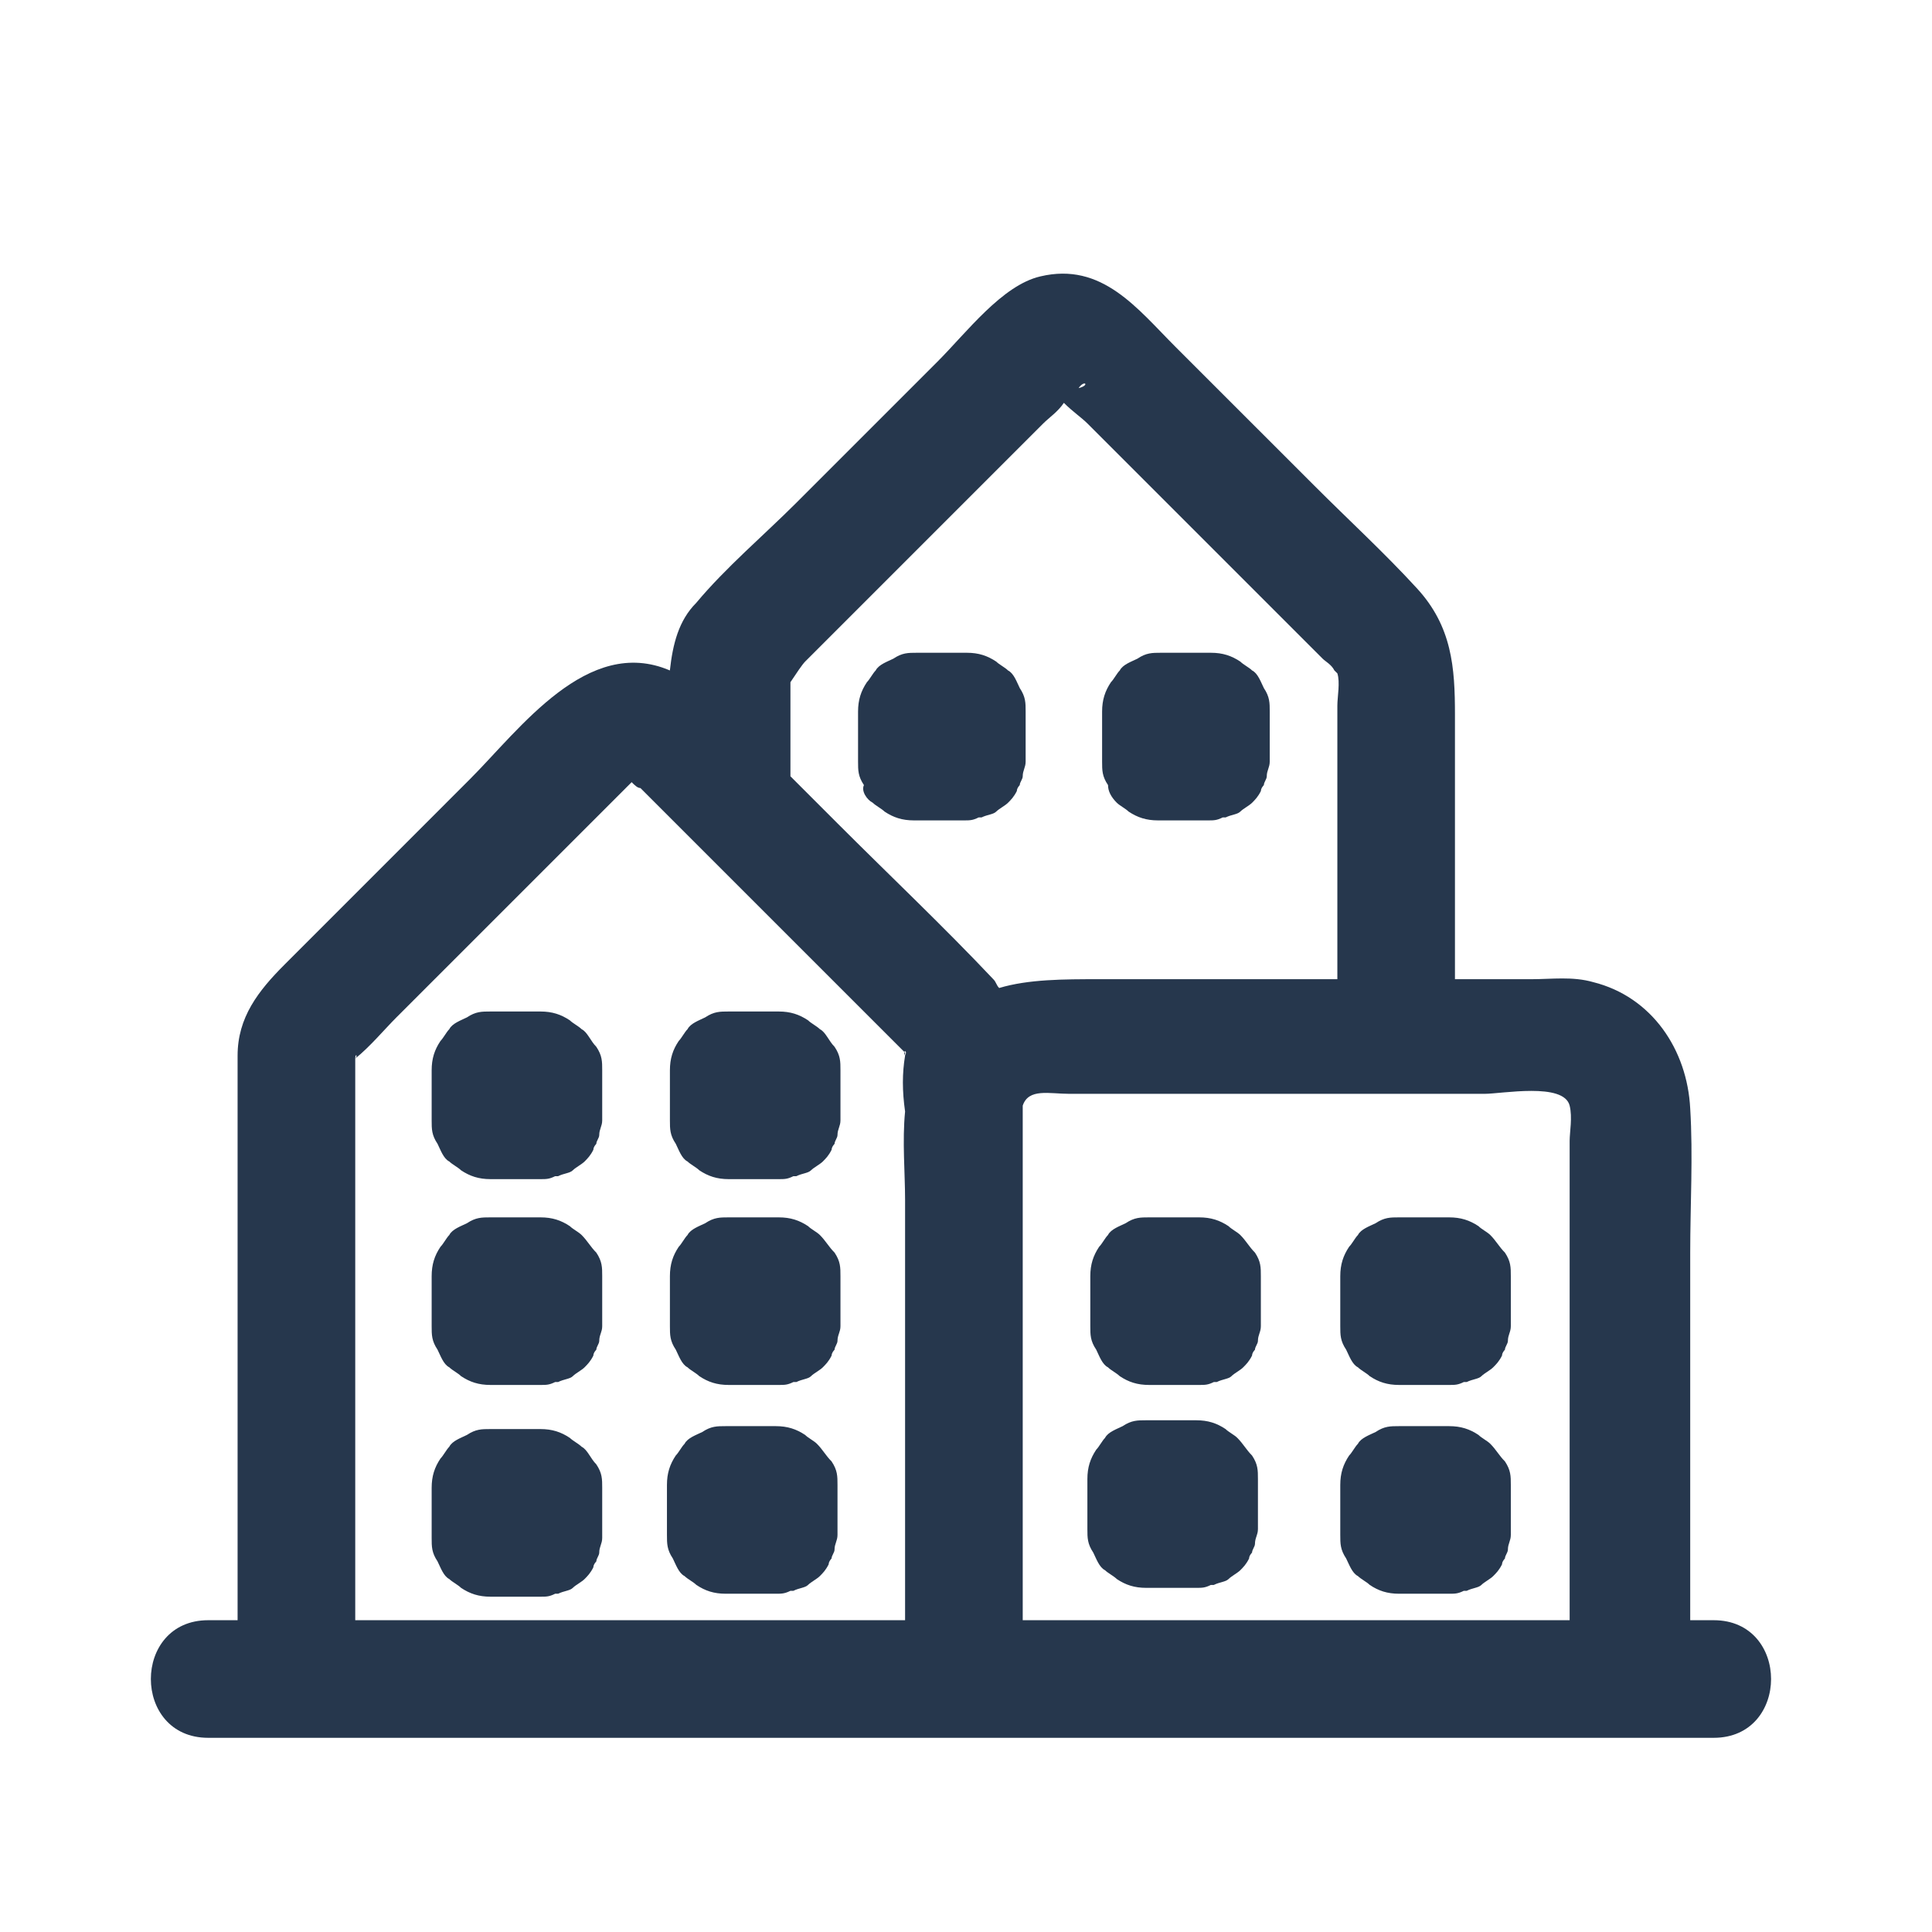 <svg width="47" height="47" viewBox="0 0 47 47" fill="none" xmlns="http://www.w3.org/2000/svg">
<path d="M14.149 25.037C14.078 24.965 13.935 24.894 13.863 24.822C13.649 24.679 13.434 24.607 13.148 24.607C12.79 24.607 12.432 24.607 12.075 24.607C12.003 24.607 12.003 24.607 11.932 24.607C11.717 24.607 11.574 24.607 11.359 24.75C11.216 24.822 11.002 24.894 10.93 25.037C10.859 25.108 10.787 25.251 10.716 25.323C10.572 25.537 10.501 25.752 10.501 26.038C10.501 26.396 10.501 26.753 10.501 27.111C10.501 27.183 10.501 27.183 10.501 27.254C10.501 27.469 10.501 27.612 10.644 27.826C10.716 27.97 10.787 28.184 10.93 28.256C11.002 28.327 11.145 28.399 11.216 28.47C11.431 28.613 11.646 28.685 11.932 28.685C12.289 28.685 12.647 28.685 13.005 28.685C13.076 28.685 13.076 28.685 13.148 28.685C13.291 28.685 13.362 28.685 13.505 28.613C13.505 28.613 13.505 28.613 13.577 28.613C13.72 28.542 13.863 28.542 13.935 28.47C14.006 28.399 14.149 28.327 14.221 28.256C14.292 28.184 14.364 28.113 14.435 27.97C14.435 27.898 14.507 27.826 14.507 27.826C14.507 27.755 14.578 27.683 14.578 27.612C14.578 27.469 14.65 27.397 14.65 27.254C14.65 26.896 14.65 26.539 14.65 26.181C14.65 26.11 14.65 26.11 14.65 26.038C14.65 25.823 14.65 25.68 14.507 25.466C14.364 25.323 14.292 25.108 14.149 25.037Z" fill="#26374D"/>
<path d="M19.945 25.037C19.874 24.965 19.73 24.894 19.659 24.822C19.444 24.679 19.23 24.607 18.944 24.607C18.586 24.607 18.228 24.607 17.871 24.607C17.799 24.607 17.799 24.607 17.727 24.607C17.513 24.607 17.37 24.607 17.155 24.75C17.012 24.822 16.798 24.894 16.726 25.037C16.654 25.108 16.583 25.251 16.512 25.323C16.368 25.537 16.297 25.752 16.297 26.038C16.297 26.396 16.297 26.753 16.297 27.111C16.297 27.183 16.297 27.183 16.297 27.254C16.297 27.469 16.297 27.612 16.44 27.826C16.512 27.97 16.583 28.184 16.726 28.256C16.798 28.327 16.941 28.399 17.012 28.47C17.227 28.613 17.441 28.685 17.727 28.685C18.085 28.685 18.443 28.685 18.8 28.685C18.872 28.685 18.872 28.685 18.944 28.685C19.087 28.685 19.158 28.685 19.301 28.613C19.301 28.613 19.301 28.613 19.373 28.613C19.516 28.542 19.659 28.542 19.73 28.47C19.802 28.399 19.945 28.327 20.017 28.256C20.088 28.184 20.16 28.113 20.231 27.97C20.231 27.898 20.303 27.826 20.303 27.826C20.303 27.755 20.374 27.683 20.374 27.612C20.374 27.469 20.446 27.397 20.446 27.254C20.446 26.896 20.446 26.539 20.446 26.181C20.446 26.11 20.446 26.11 20.446 26.038C20.446 25.823 20.446 25.68 20.303 25.466C20.16 25.323 20.088 25.108 19.945 25.037Z" fill="#26374D"/>
<path d="M30.173 30.044C30.101 29.973 29.958 29.901 29.887 29.829C29.672 29.686 29.457 29.615 29.171 29.615C28.814 29.615 28.456 29.615 28.098 29.615C28.027 29.615 28.027 29.615 27.955 29.615C27.741 29.615 27.597 29.615 27.383 29.758C27.24 29.829 27.025 29.901 26.954 30.044C26.882 30.116 26.811 30.259 26.739 30.33C26.596 30.545 26.524 30.759 26.524 31.046C26.524 31.403 26.524 31.761 26.524 32.118C26.524 32.19 26.524 32.19 26.524 32.262C26.524 32.476 26.524 32.619 26.668 32.834C26.739 32.977 26.811 33.191 26.954 33.263C27.025 33.335 27.168 33.406 27.24 33.478C27.454 33.621 27.669 33.692 27.955 33.692C28.313 33.692 28.67 33.692 29.028 33.692C29.1 33.692 29.1 33.692 29.171 33.692C29.314 33.692 29.386 33.692 29.529 33.621C29.529 33.621 29.529 33.621 29.6 33.621C29.743 33.549 29.887 33.549 29.958 33.478C30.03 33.406 30.173 33.335 30.244 33.263C30.316 33.191 30.387 33.12 30.459 32.977C30.459 32.905 30.53 32.834 30.53 32.834C30.53 32.762 30.602 32.691 30.602 32.619C30.602 32.476 30.673 32.405 30.673 32.262C30.673 31.904 30.673 31.546 30.673 31.189C30.673 31.117 30.673 31.117 30.673 31.046C30.673 30.831 30.673 30.688 30.53 30.473C30.387 30.33 30.316 30.187 30.173 30.044Z" fill="#26374D"/>
<path d="M36.254 30.044C36.182 29.973 36.039 29.901 35.968 29.829C35.753 29.686 35.538 29.615 35.252 29.615C34.895 29.615 34.537 29.615 34.179 29.615C34.108 29.615 34.108 29.615 34.036 29.615C33.822 29.615 33.678 29.615 33.464 29.758C33.321 29.829 33.106 29.901 33.035 30.044C32.963 30.116 32.892 30.259 32.82 30.33C32.677 30.545 32.605 30.759 32.605 31.046C32.605 31.403 32.605 31.761 32.605 32.118C32.605 32.19 32.605 32.19 32.605 32.262C32.605 32.476 32.605 32.619 32.748 32.834C32.82 32.977 32.892 33.191 33.035 33.263C33.106 33.335 33.249 33.406 33.321 33.478C33.535 33.621 33.75 33.692 34.036 33.692C34.394 33.692 34.752 33.692 35.109 33.692C35.181 33.692 35.181 33.692 35.252 33.692C35.395 33.692 35.467 33.692 35.61 33.621C35.61 33.621 35.61 33.621 35.681 33.621C35.825 33.549 35.968 33.549 36.039 33.478C36.111 33.406 36.254 33.335 36.325 33.263C36.397 33.191 36.468 33.12 36.54 32.977C36.54 32.905 36.611 32.834 36.611 32.834C36.611 32.762 36.683 32.691 36.683 32.619C36.683 32.476 36.754 32.405 36.754 32.262C36.754 31.904 36.754 31.546 36.754 31.189C36.754 31.117 36.754 31.117 36.754 31.046C36.754 30.831 36.754 30.688 36.611 30.473C36.468 30.33 36.397 30.187 36.254 30.044Z" fill="#26374D"/>
<path d="M36.254 35.123C36.182 35.051 36.039 34.98 35.968 34.908C35.753 34.765 35.538 34.694 35.252 34.694C34.895 34.694 34.537 34.694 34.179 34.694C34.108 34.694 34.108 34.694 34.036 34.694C33.822 34.694 33.678 34.694 33.464 34.837C33.321 34.908 33.106 34.98 33.035 35.123C32.963 35.194 32.892 35.337 32.82 35.409C32.677 35.624 32.605 35.838 32.605 36.124C32.605 36.482 32.605 36.84 32.605 37.197C32.605 37.269 32.605 37.269 32.605 37.34C32.605 37.555 32.605 37.698 32.748 37.913C32.82 38.056 32.892 38.27 33.035 38.342C33.106 38.413 33.249 38.485 33.321 38.556C33.535 38.7 33.75 38.771 34.036 38.771C34.394 38.771 34.752 38.771 35.109 38.771C35.181 38.771 35.181 38.771 35.252 38.771C35.395 38.771 35.467 38.771 35.61 38.7C35.61 38.7 35.61 38.7 35.681 38.7C35.825 38.628 35.968 38.628 36.039 38.556C36.111 38.485 36.254 38.413 36.325 38.342C36.397 38.27 36.468 38.199 36.54 38.056C36.54 37.984 36.611 37.913 36.611 37.913C36.611 37.841 36.683 37.77 36.683 37.698C36.683 37.555 36.754 37.483 36.754 37.34C36.754 36.983 36.754 36.625 36.754 36.267C36.754 36.196 36.754 36.196 36.754 36.124C36.754 35.91 36.754 35.767 36.611 35.552C36.468 35.409 36.397 35.266 36.254 35.123Z" fill="#26374D"/>
<path d="M30.101 34.98C30.03 34.908 29.887 34.837 29.815 34.765C29.601 34.622 29.386 34.551 29.1 34.551C28.742 34.551 28.384 34.551 28.027 34.551C27.955 34.551 27.955 34.551 27.884 34.551C27.669 34.551 27.526 34.551 27.311 34.694C27.169 34.765 26.954 34.837 26.882 34.98C26.811 35.051 26.739 35.195 26.668 35.266C26.525 35.481 26.453 35.695 26.453 35.981C26.453 36.339 26.453 36.697 26.453 37.054C26.453 37.126 26.453 37.126 26.453 37.197C26.453 37.412 26.453 37.555 26.596 37.77C26.668 37.913 26.739 38.127 26.882 38.199C26.954 38.27 27.097 38.342 27.169 38.414C27.383 38.557 27.598 38.628 27.884 38.628C28.241 38.628 28.599 38.628 28.957 38.628C29.028 38.628 29.028 38.628 29.1 38.628C29.243 38.628 29.314 38.628 29.457 38.557C29.457 38.557 29.457 38.557 29.529 38.557C29.672 38.485 29.815 38.485 29.887 38.414C29.958 38.342 30.101 38.27 30.173 38.199C30.244 38.127 30.316 38.056 30.387 37.913C30.387 37.841 30.459 37.77 30.459 37.77C30.459 37.698 30.53 37.627 30.53 37.555C30.53 37.412 30.602 37.341 30.602 37.197C30.602 36.84 30.602 36.482 30.602 36.124C30.602 36.053 30.602 36.053 30.602 35.981C30.602 35.767 30.602 35.624 30.459 35.409C30.316 35.266 30.244 35.123 30.101 34.98Z" fill="#26374D"/>
<path d="M27.169 19.529C27.241 19.6 27.384 19.672 27.455 19.743C27.67 19.886 27.884 19.958 28.171 19.958C28.528 19.958 28.886 19.958 29.244 19.958C29.315 19.958 29.315 19.958 29.387 19.958C29.53 19.958 29.601 19.958 29.744 19.886C29.744 19.886 29.744 19.886 29.816 19.886C29.959 19.815 30.102 19.815 30.174 19.743C30.245 19.672 30.388 19.6 30.46 19.529C30.531 19.457 30.603 19.386 30.674 19.243C30.674 19.171 30.746 19.099 30.746 19.099C30.746 19.028 30.817 18.956 30.817 18.885C30.817 18.742 30.889 18.67 30.889 18.527C30.889 18.17 30.889 17.812 30.889 17.454C30.889 17.383 30.889 17.383 30.889 17.311C30.889 17.097 30.889 16.953 30.746 16.739C30.674 16.596 30.603 16.381 30.46 16.31C30.388 16.238 30.245 16.167 30.174 16.095C29.959 15.952 29.744 15.88 29.458 15.88C29.101 15.88 28.743 15.88 28.385 15.88C28.314 15.88 28.314 15.88 28.242 15.88C28.028 15.88 27.884 15.88 27.67 16.024C27.527 16.095 27.312 16.167 27.241 16.31C27.169 16.381 27.098 16.524 27.026 16.596C26.883 16.81 26.811 17.025 26.811 17.311C26.811 17.669 26.811 18.026 26.811 18.384C26.811 18.456 26.811 18.456 26.811 18.527C26.811 18.742 26.811 18.885 26.955 19.099C26.955 19.243 27.026 19.386 27.169 19.529Z" fill="#26374D"/>
<path d="M21.232 19.529C21.303 19.6 21.446 19.672 21.518 19.743C21.732 19.886 21.947 19.958 22.233 19.958C22.591 19.958 22.948 19.958 23.306 19.958C23.378 19.958 23.378 19.958 23.449 19.958C23.592 19.958 23.664 19.958 23.807 19.886C23.807 19.886 23.807 19.886 23.878 19.886C24.021 19.815 24.165 19.815 24.236 19.743C24.308 19.672 24.451 19.6 24.522 19.529C24.594 19.457 24.665 19.386 24.737 19.243C24.737 19.171 24.808 19.099 24.808 19.099C24.808 19.028 24.88 18.956 24.88 18.885C24.88 18.742 24.951 18.67 24.951 18.527C24.951 18.17 24.951 17.812 24.951 17.454C24.951 17.383 24.951 17.383 24.951 17.311C24.951 17.097 24.951 16.953 24.808 16.739C24.737 16.596 24.665 16.381 24.522 16.31C24.451 16.238 24.308 16.167 24.236 16.095C24.021 15.952 23.807 15.88 23.521 15.88C23.163 15.88 22.805 15.88 22.448 15.88C22.376 15.88 22.376 15.88 22.305 15.88C22.09 15.88 21.947 15.88 21.732 16.024C21.589 16.095 21.375 16.167 21.303 16.31C21.232 16.381 21.16 16.524 21.089 16.596C20.946 16.81 20.874 17.025 20.874 17.311C20.874 17.669 20.874 18.026 20.874 18.384C20.874 18.456 20.874 18.456 20.874 18.527C20.874 18.742 20.874 18.885 21.017 19.099C20.946 19.243 21.089 19.457 21.232 19.529Z" fill="#26374D"/>
<path d="M19.945 30.044C19.874 29.973 19.73 29.901 19.659 29.829C19.444 29.686 19.23 29.615 18.944 29.615C18.586 29.615 18.228 29.615 17.871 29.615C17.799 29.615 17.799 29.615 17.727 29.615C17.513 29.615 17.37 29.615 17.155 29.758C17.012 29.829 16.798 29.901 16.726 30.044C16.654 30.116 16.583 30.259 16.512 30.33C16.368 30.545 16.297 30.759 16.297 31.046C16.297 31.403 16.297 31.761 16.297 32.118C16.297 32.19 16.297 32.19 16.297 32.262C16.297 32.476 16.297 32.619 16.44 32.834C16.512 32.977 16.583 33.191 16.726 33.263C16.798 33.335 16.941 33.406 17.012 33.478C17.227 33.621 17.441 33.692 17.727 33.692C18.085 33.692 18.443 33.692 18.8 33.692C18.872 33.692 18.872 33.692 18.944 33.692C19.087 33.692 19.158 33.692 19.301 33.621C19.301 33.621 19.301 33.621 19.373 33.621C19.516 33.549 19.659 33.549 19.73 33.478C19.802 33.406 19.945 33.335 20.017 33.263C20.088 33.191 20.16 33.12 20.231 32.977C20.231 32.905 20.303 32.834 20.303 32.834C20.303 32.762 20.374 32.691 20.374 32.619C20.374 32.476 20.446 32.405 20.446 32.262C20.446 31.904 20.446 31.546 20.446 31.189C20.446 31.117 20.446 31.117 20.446 31.046C20.446 30.831 20.446 30.688 20.303 30.473C20.16 30.33 20.088 30.187 19.945 30.044Z" fill="#26374D"/>
<path d="M19.873 35.123C19.801 35.051 19.658 34.98 19.587 34.908C19.372 34.765 19.157 34.694 18.871 34.694C18.514 34.694 18.156 34.694 17.798 34.694C17.727 34.694 17.727 34.694 17.655 34.694C17.441 34.694 17.298 34.694 17.083 34.837C16.94 34.908 16.725 34.98 16.654 35.123C16.582 35.194 16.511 35.337 16.439 35.409C16.296 35.624 16.225 35.838 16.225 36.124C16.225 36.482 16.225 36.84 16.225 37.197C16.225 37.269 16.225 37.269 16.225 37.34C16.225 37.555 16.225 37.698 16.368 37.913C16.439 38.056 16.511 38.27 16.654 38.342C16.725 38.413 16.868 38.485 16.94 38.556C17.154 38.7 17.369 38.771 17.655 38.771C18.013 38.771 18.371 38.771 18.728 38.771C18.8 38.771 18.8 38.771 18.871 38.771C19.014 38.771 19.086 38.771 19.229 38.7C19.229 38.7 19.229 38.7 19.301 38.7C19.444 38.628 19.587 38.628 19.658 38.556C19.73 38.485 19.873 38.413 19.944 38.342C20.016 38.27 20.087 38.199 20.159 38.056C20.159 37.984 20.23 37.913 20.23 37.913C20.23 37.841 20.302 37.77 20.302 37.698C20.302 37.555 20.374 37.483 20.374 37.34C20.374 36.983 20.374 36.625 20.374 36.267C20.374 36.196 20.374 36.196 20.374 36.124C20.374 35.91 20.374 35.767 20.23 35.552C20.087 35.409 20.016 35.266 19.873 35.123Z" fill="#26374D"/>
<path d="M14.149 35.195C14.078 35.123 13.935 35.051 13.863 34.98C13.649 34.837 13.434 34.765 13.148 34.765C12.79 34.765 12.432 34.765 12.075 34.765C12.003 34.765 12.003 34.765 11.932 34.765C11.717 34.765 11.574 34.765 11.359 34.908C11.216 34.98 11.002 35.051 10.93 35.195C10.859 35.266 10.787 35.409 10.716 35.481C10.572 35.695 10.501 35.91 10.501 36.196C10.501 36.554 10.501 36.911 10.501 37.269C10.501 37.341 10.501 37.341 10.501 37.412C10.501 37.627 10.501 37.77 10.644 37.984C10.716 38.127 10.787 38.342 10.93 38.414C11.002 38.485 11.145 38.557 11.216 38.628C11.431 38.771 11.646 38.843 11.932 38.843C12.289 38.843 12.647 38.843 13.005 38.843C13.076 38.843 13.076 38.843 13.148 38.843C13.291 38.843 13.362 38.843 13.505 38.771C13.505 38.771 13.505 38.771 13.577 38.771C13.72 38.7 13.863 38.7 13.935 38.628C14.006 38.557 14.149 38.485 14.221 38.414C14.292 38.342 14.364 38.27 14.435 38.127C14.435 38.056 14.507 37.984 14.507 37.984C14.507 37.913 14.578 37.841 14.578 37.77C14.578 37.627 14.65 37.555 14.65 37.412C14.65 37.054 14.65 36.697 14.65 36.339C14.65 36.268 14.65 36.268 14.65 36.196C14.65 35.981 14.65 35.838 14.507 35.624C14.364 35.481 14.292 35.266 14.149 35.195Z" fill="#26374D"/>
<path d="M14.149 30.044C14.078 29.973 13.935 29.901 13.863 29.829C13.649 29.686 13.434 29.615 13.148 29.615C12.79 29.615 12.432 29.615 12.075 29.615C12.003 29.615 12.003 29.615 11.932 29.615C11.717 29.615 11.574 29.615 11.359 29.758C11.216 29.829 11.002 29.901 10.93 30.044C10.859 30.116 10.787 30.259 10.716 30.33C10.572 30.545 10.501 30.759 10.501 31.046C10.501 31.403 10.501 31.761 10.501 32.118C10.501 32.19 10.501 32.19 10.501 32.262C10.501 32.476 10.501 32.619 10.644 32.834C10.716 32.977 10.787 33.191 10.93 33.263C11.002 33.335 11.145 33.406 11.216 33.478C11.431 33.621 11.646 33.692 11.932 33.692C12.289 33.692 12.647 33.692 13.005 33.692C13.076 33.692 13.076 33.692 13.148 33.692C13.291 33.692 13.362 33.692 13.505 33.621C13.505 33.621 13.505 33.621 13.577 33.621C13.72 33.549 13.863 33.549 13.935 33.478C14.006 33.406 14.149 33.335 14.221 33.263C14.292 33.191 14.364 33.12 14.435 32.977C14.435 32.905 14.507 32.834 14.507 32.834C14.507 32.762 14.578 32.691 14.578 32.619C14.578 32.476 14.65 32.405 14.65 32.262C14.65 31.904 14.65 31.546 14.65 31.189C14.65 31.117 14.65 31.117 14.65 31.046C14.65 30.831 14.65 30.688 14.507 30.473C14.364 30.33 14.292 30.187 14.149 30.044Z" fill="#26374D"/>
<path d="M41.69 39.415C41.475 39.415 41.332 39.415 41.118 39.415C41.118 36.411 41.118 33.406 41.118 30.473C41.118 29.329 41.189 28.113 41.118 26.968C41.046 25.538 40.188 24.25 38.757 23.892C38.256 23.749 37.756 23.821 37.255 23.821C36.611 23.821 36.039 23.821 35.395 23.821C35.395 21.675 35.395 19.529 35.395 17.383C35.395 16.238 35.324 15.237 34.465 14.307C33.678 13.448 32.82 12.662 31.962 11.803C30.817 10.659 29.744 9.586 28.599 8.441C27.669 7.511 26.811 6.367 25.309 6.724C24.379 6.939 23.52 8.083 22.805 8.799C21.661 9.943 20.516 11.088 19.372 12.232C18.585 13.019 17.655 13.806 16.939 14.664C16.51 15.094 16.367 15.666 16.296 16.31C14.293 15.451 12.647 17.74 11.431 18.956C9.929 20.459 8.427 21.961 6.925 23.463C6.281 24.107 5.78 24.751 5.78 25.681C5.78 26.11 5.78 26.61 5.78 27.04C5.78 31.117 5.78 35.266 5.78 39.343V39.415C5.566 39.415 5.279 39.415 5.065 39.415C3.205 39.415 3.205 42.276 5.065 42.276C9.214 42.276 13.291 42.276 17.44 42.276C24.021 42.276 30.602 42.276 37.112 42.276C38.614 42.276 40.188 42.276 41.69 42.276C43.55 42.276 43.55 39.415 41.69 39.415ZM26.239 9.442C26.382 9.228 26.525 9.371 26.239 9.442V9.442ZM19.586 16.095C20.015 15.666 20.373 15.308 20.802 14.879C21.875 13.806 22.948 12.733 24.021 11.66C24.45 11.231 24.951 10.73 25.38 10.301C25.523 10.158 25.738 10.015 25.881 9.8C26.096 10.015 26.31 10.158 26.453 10.301C27.455 11.302 28.528 12.375 29.529 13.377C30.388 14.235 31.318 15.165 32.176 16.024C32.248 16.095 32.391 16.167 32.462 16.31C32.534 16.381 32.534 16.381 32.534 16.381C32.605 16.596 32.534 16.953 32.534 17.168C32.534 19.386 32.534 21.603 32.534 23.821C30.602 23.821 28.671 23.821 26.739 23.821C25.881 23.821 25.023 23.821 24.307 24.035C24.236 23.964 24.236 23.892 24.164 23.821C22.948 22.533 21.661 21.317 20.373 20.029C20.015 19.672 19.586 19.243 19.229 18.885C19.229 18.456 19.229 18.026 19.229 17.597C19.229 17.311 19.229 16.953 19.229 16.667C19.229 16.667 19.229 16.667 19.229 16.596C19.372 16.381 19.515 16.167 19.586 16.095ZM22.018 25.681C21.947 25.538 22.09 25.538 22.018 25.681V25.681ZM8.642 25.752C8.642 25.609 8.713 25.681 8.642 25.752V25.752ZM9.643 39.415C9.285 39.415 8.999 39.415 8.642 39.415V39.343C8.642 35.91 8.642 32.476 8.642 28.971C8.642 28.113 8.642 27.326 8.642 26.468C8.642 26.253 8.642 26.038 8.642 25.824V25.752C8.999 25.466 9.357 25.037 9.643 24.751C10.43 23.964 11.145 23.248 11.932 22.462C12.647 21.746 13.434 20.959 14.15 20.244C14.436 19.958 14.722 19.672 15.008 19.386C15.079 19.314 15.223 19.171 15.366 19.028C15.437 19.099 15.509 19.171 15.58 19.171C16.224 19.815 16.868 20.459 17.583 21.174C19.014 22.605 20.373 23.964 21.804 25.395C21.875 25.466 21.947 25.538 22.018 25.609C22.018 25.609 22.018 25.609 22.018 25.681C21.947 26.11 21.947 26.539 22.018 27.04C21.947 27.755 22.018 28.542 22.018 29.186C22.018 32.548 22.018 35.91 22.018 39.343V39.415C17.869 39.415 13.792 39.415 9.643 39.415ZM29.315 39.415C27.812 39.415 26.382 39.415 24.88 39.415V39.343C24.88 36.625 24.88 33.907 24.88 31.189C24.88 30.187 24.88 29.186 24.88 28.256C24.88 27.827 24.88 27.397 24.88 26.897C25.023 26.468 25.523 26.61 26.024 26.61C29.386 26.61 32.748 26.61 36.11 26.61C36.54 26.61 38.042 26.324 38.185 26.897C38.256 27.183 38.185 27.541 38.185 27.755C38.185 28.47 38.185 29.114 38.185 29.83C38.185 33.049 38.185 36.196 38.185 39.415C35.252 39.415 32.319 39.415 29.315 39.415Z" fill="#26374D"/>
</svg>
